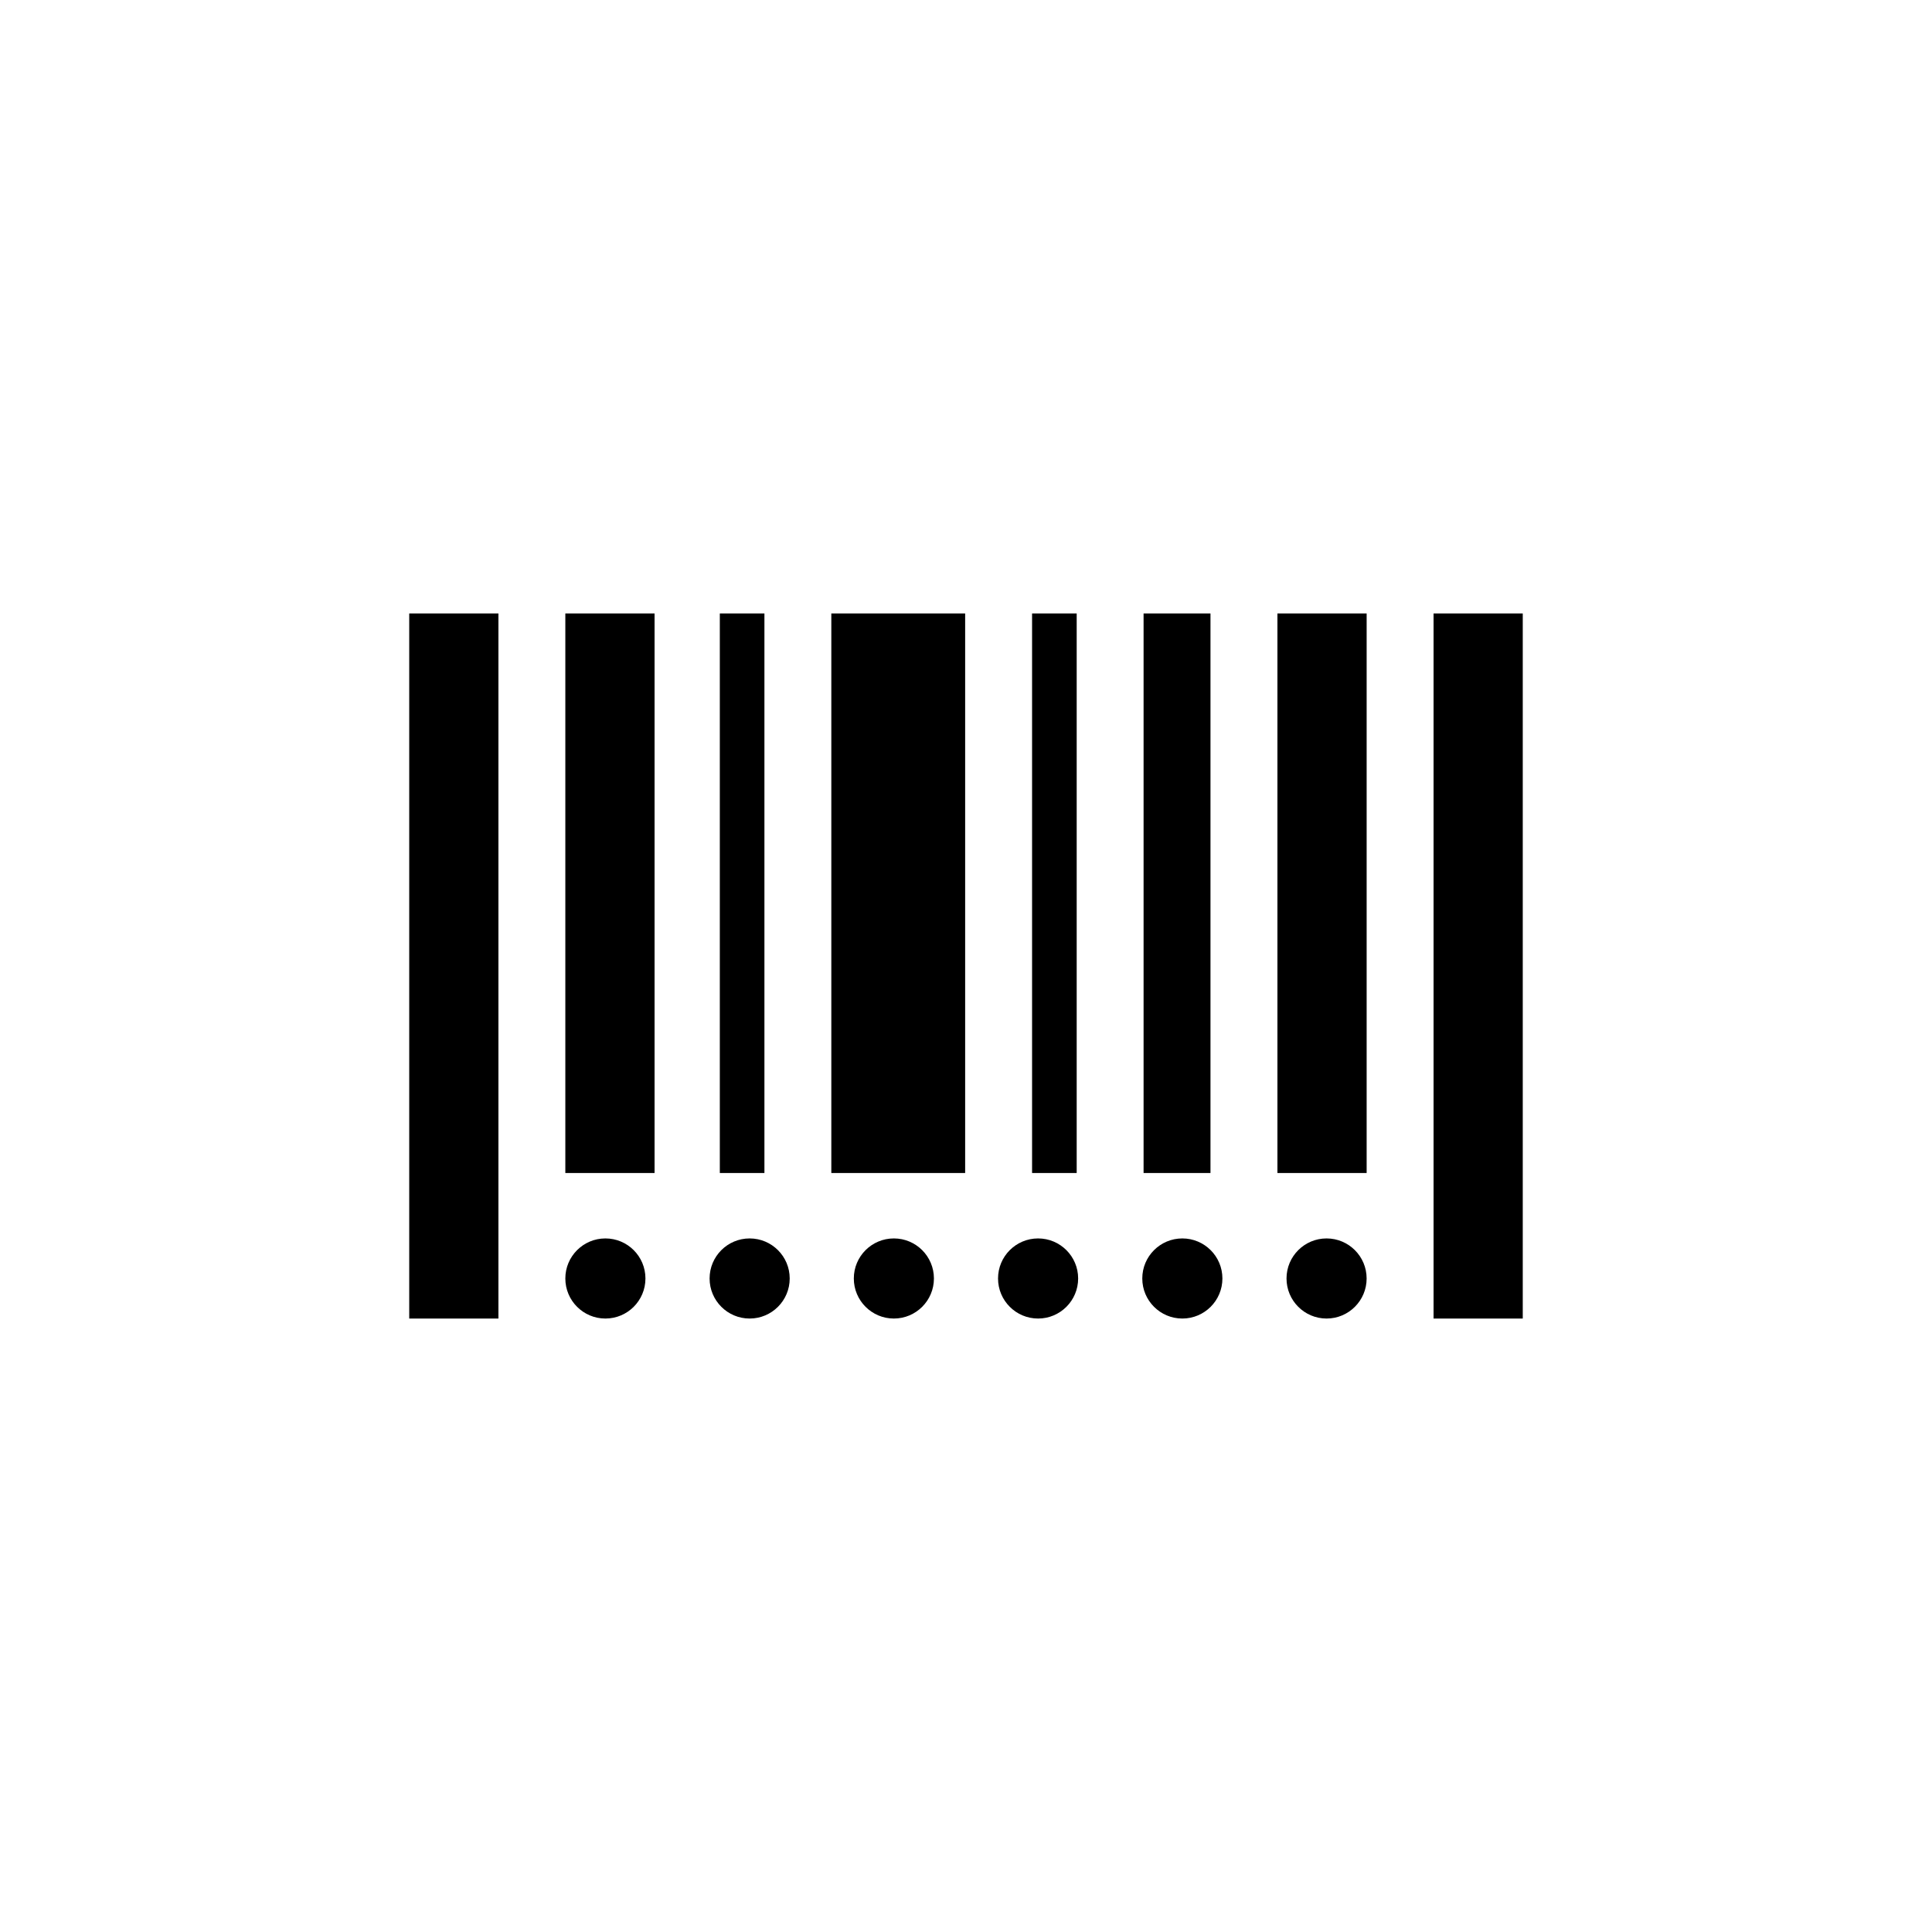 <?xml version="1.0" encoding="UTF-8"?>
<!-- Uploaded to: ICON Repo, www.iconrepo.com, Generator: ICON Repo Mixer Tools -->
<svg fill="#000000" width="800px" height="800px" version="1.1" viewBox="144 144 512 512" xmlns="http://www.w3.org/2000/svg">
 <g>
  <path d="m315.05 482.81c0 5.863-4.75 10.617-10.613 10.617-5.863 0-10.617-4.754-10.617-10.617 0-5.863 4.754-10.613 10.617-10.613 5.863 0 10.613 4.75 10.613 10.613"/>
  <path d="m353.28 482.81c0 5.863-4.754 10.617-10.617 10.617-5.863 0-10.613-4.754-10.613-10.617 0-5.863 4.75-10.613 10.613-10.613 5.863 0 10.617 4.75 10.617 10.613"/>
  <path d="m391.5 482.81c0 5.863-4.754 10.617-10.613 10.617-5.863 0-10.617-4.754-10.617-10.617 0-5.863 4.754-10.613 10.617-10.613 5.859 0 10.613 4.75 10.613 10.613"/>
  <path d="m429.72 482.81c0 5.863-4.754 10.617-10.613 10.617-5.863 0-10.617-4.754-10.617-10.617 0-5.863 4.754-10.613 10.617-10.613 5.859 0 10.613 4.75 10.613 10.613"/>
  <path d="m467.95 482.81c0 5.863-4.754 10.617-10.617 10.617s-10.617-4.754-10.617-10.617c0-5.863 4.754-10.613 10.617-10.613s10.617 4.75 10.617 10.613"/>
  <path d="m506.17 482.81c0 5.863-4.754 10.617-10.617 10.617-5.859 0-10.613-4.754-10.613-10.617 0-5.863 4.754-10.613 10.613-10.613 5.863 0 10.617 4.75 10.617 10.613"/>
  <path d="m535.73 306.57h-11.82v186.86h23.637v-186.86z"/>
  <path d="m252.45 306.57v186.86h23.637v-186.86z"/>
  <path d="m293.82 306.57v148.29h23.645v-148.29z"/>
  <path d="m334.76 306.57h11.82v148.29h-11.82z"/>
  <path d="m376.13 306.57h-11.82v148.29h35.465v-148.29z"/>
  <path d="m417.51 306.57h11.824v148.29h-11.824z"/>
  <path d="m482.53 306.57v148.29h23.645v-148.29z"/>
  <path d="m447.06 306.57v148.29h17.73v-148.29z"/>
 </g>
</svg>